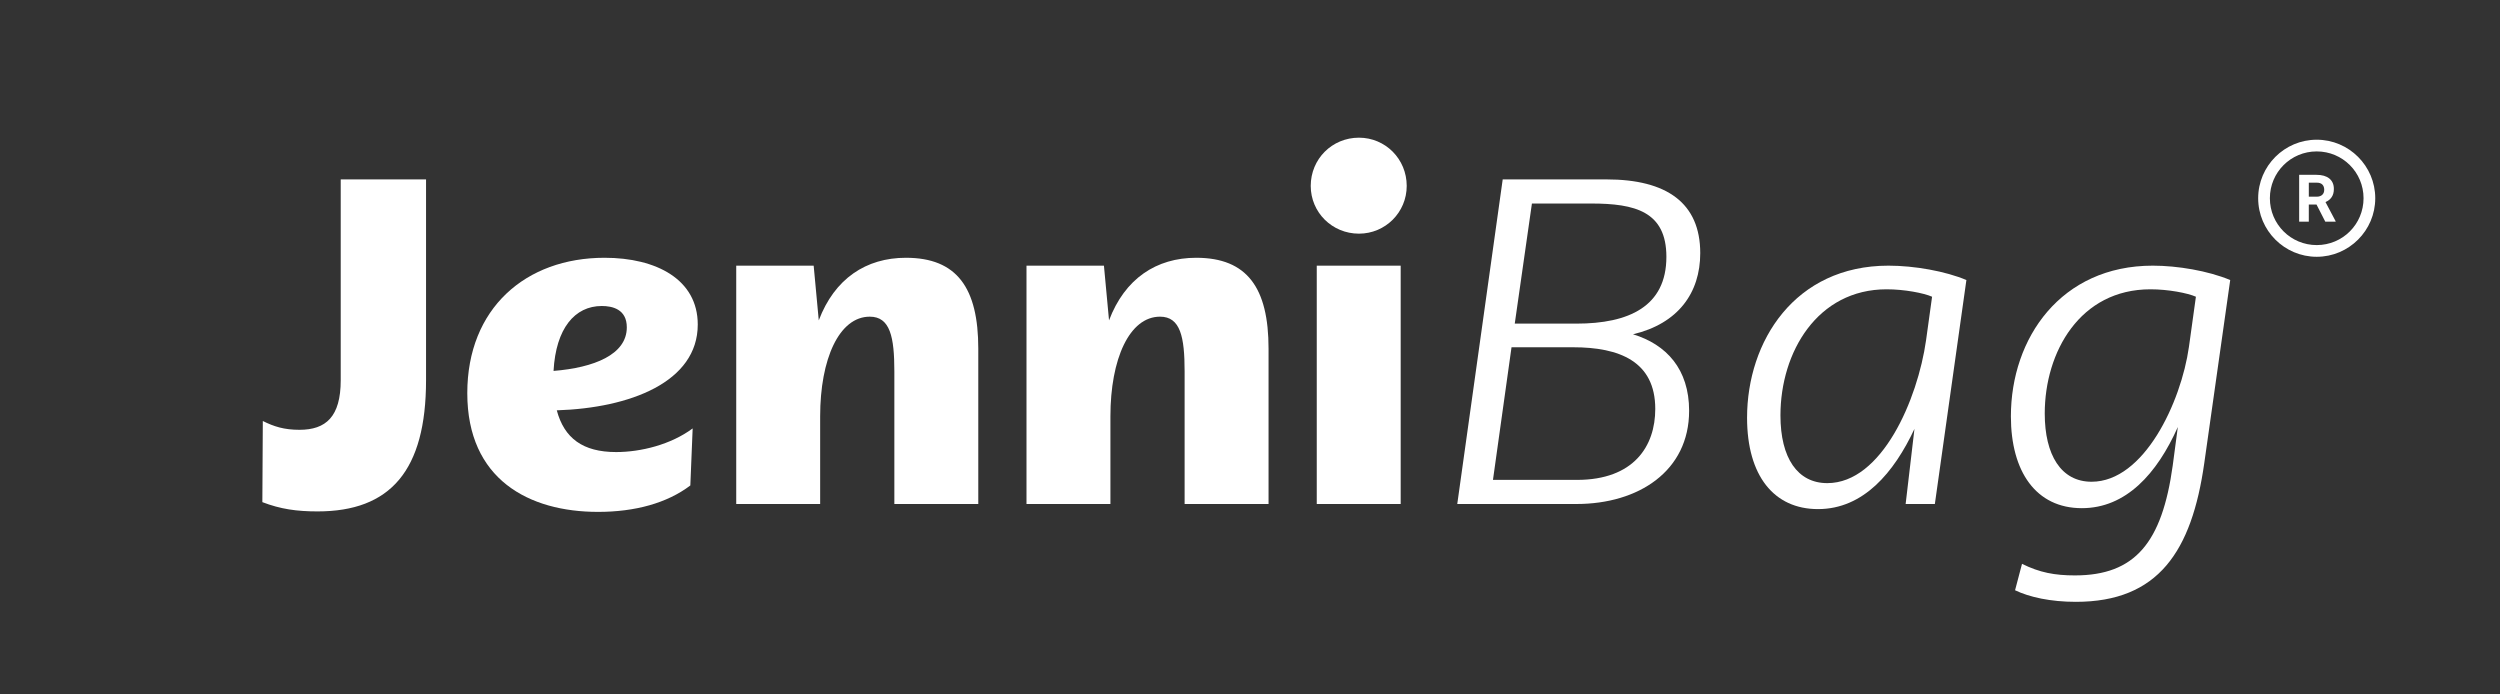 <svg xmlns="http://www.w3.org/2000/svg" xmlns:xlink="http://www.w3.org/1999/xlink" width="1080" zoomAndPan="magnify" viewBox="0 0 810 225" height="300" preserveAspectRatio="xMidYMid meet" version="1.0"><rect x="0" y="0" width="810" height="225" fill="#333333" stroke="none"/><defs><g></g><clipPath id="887d46b04a"><path d="M 731.648 45.266 L 769.898 45.266 L 769.898 83.516 L 731.648 83.516 Z M 731.648 45.266" clip-rule="nonzero"></path></clipPath></defs><g fill="#ffffff" fill-opacity="1"><g transform="translate(80.194, 163.296)"><g><path d="M 22.688 2.402 C 46.273 2.402 57.844 -10.816 57.844 -40.113 L 57.844 -105.168 L 30.199 -105.168 L 30.199 -40.113 C 30.199 -28.246 25.391 -24.039 16.828 -24.039 C 11.867 -24.039 8.562 -25.09 4.957 -26.895 L 4.809 -0.602 C 10.668 1.652 15.926 2.402 22.688 2.402 Z M 22.688 2.402"></path></g></g></g><g fill="#ffffff" fill-opacity="1"><g transform="translate(147.047, 163.296)"><g><path d="M 46.723 2.555 C 58.742 2.555 69.109 -0.301 76.621 -6.008 L 77.375 -24.488 C 70.312 -19.23 60.547 -16.828 52.582 -16.828 C 41.766 -16.828 35.758 -21.336 33.352 -30.348 C 57.09 -31.102 79.027 -39.512 79.027 -58.145 C 79.027 -72.715 65.656 -79.777 48.828 -79.777 C 23.289 -79.777 4.355 -63.402 4.355 -35.906 C 4.355 -7.961 24.34 2.555 46.723 2.555 Z M 32.301 -43.117 C 33.051 -56.941 39.211 -64.152 47.926 -64.152 C 51.383 -64.152 56.039 -63.102 56.039 -57.242 C 56.039 -48.379 45.371 -44.172 32.301 -43.117 Z M 32.301 -43.117"></path></g></g></g><g fill="#ffffff" fill-opacity="1"><g transform="translate(230.426, 163.296)"><g><path d="M 8.113 0 L 35.305 0 L 35.305 -28.395 C 35.305 -47.023 41.465 -60.695 51.383 -60.695 C 57.992 -60.695 59.344 -54.086 59.344 -42.969 L 59.344 0 L 86.539 0 L 86.539 -50.332 C 86.539 -70.012 79.629 -79.777 63.102 -79.777 C 50.18 -79.777 39.965 -73.016 34.855 -59.496 L 33.203 -77.223 L 8.113 -77.223 Z M 8.113 0"></path></g></g></g><g fill="#ffffff" fill-opacity="1"><g transform="translate(324.471, 163.296)"><g><path d="M 8.113 0 L 35.305 0 L 35.305 -28.395 C 35.305 -47.023 41.465 -60.695 51.383 -60.695 C 57.992 -60.695 59.344 -54.086 59.344 -42.969 L 59.344 0 L 86.539 0 L 86.539 -50.332 C 86.539 -70.012 79.629 -79.777 63.102 -79.777 C 50.18 -79.777 39.965 -73.016 34.855 -59.496 L 33.203 -77.223 L 8.113 -77.223 Z M 8.113 0"></path></g></g></g><g fill="#ffffff" fill-opacity="1"><g transform="translate(418.517, 163.296)"><g><path d="M 8.113 0 L 35.305 0 L 35.305 -77.223 L 8.113 -77.223 Z M 21.785 -87.59 C 30.348 -87.59 37.258 -94.5 37.258 -103.062 C 37.258 -111.777 30.348 -118.688 21.785 -118.688 C 13.07 -118.688 6.16 -111.777 6.16 -103.062 C 6.16 -94.5 13.07 -87.59 21.785 -87.59 Z M 21.785 -87.59"></path></g></g></g><g fill="#ffffff" fill-opacity="1"><g transform="translate(462.087, 163.296)"><g><path d="M 10.066 0 L 48.676 0 C 68.809 0 85.188 -10.668 85.188 -30.199 C 85.188 -43.719 77.824 -51.684 67.008 -54.988 C 81.582 -58.441 88.793 -68.359 88.793 -81.281 C 88.793 -97.504 77.973 -105.168 58.441 -105.168 L 24.789 -105.168 Z M 21.633 -7.812 L 27.645 -50.781 L 47.625 -50.781 C 62.5 -50.781 74.219 -46.273 74.219 -30.801 C 74.219 -18.781 67.309 -7.812 48.828 -7.812 Z M 28.695 -58.441 L 34.254 -97.355 L 53.484 -97.355 C 67.609 -97.355 77.824 -94.801 77.824 -80.078 C 77.824 -64.004 65.656 -58.441 48.676 -58.441 Z M 28.695 -58.441"></path></g></g></g><g fill="#ffffff" fill-opacity="1"><g transform="translate(558.686, 163.296)"><g><path d="M 30.348 1.652 C 45.07 1.652 54.988 -10.215 61.598 -24.34 L 58.742 0 L 68.207 0 L 78.426 -72.566 C 71.664 -75.422 61.598 -77.223 53.184 -77.223 C 22.836 -77.223 7.363 -52.734 7.363 -27.945 C 7.363 -9.164 16.074 1.652 30.348 1.652 Z M 33.352 -6.762 C 23.738 -6.762 18.18 -14.875 18.18 -28.695 C 18.18 -49.277 30.199 -69.562 52.582 -69.562 C 58.293 -69.562 64.602 -68.359 67.309 -67.156 L 65.355 -53.035 C 62.648 -33.953 51.082 -6.762 33.352 -6.762 Z M 33.352 -6.762"></path></g></g></g><g fill="#ffffff" fill-opacity="1"><g transform="translate(644.318, 163.296)"><g><path d="M 28.246 31.699 C 54.988 31.699 65.805 15.324 69.863 -13.223 L 78.273 -72.566 C 71.062 -75.57 61.148 -77.223 53.184 -77.223 C 23.438 -77.223 7.211 -53.785 7.211 -28.395 C 7.211 -10.516 15.324 1.352 30.199 1.352 C 44.473 1.352 54.535 -9.766 61.297 -24.941 L 59.645 -12.469 C 56.191 12.469 47.477 23.137 27.945 23.137 C 21.484 23.137 16.527 22.234 10.816 19.383 L 8.562 27.945 C 13.223 30.199 20.133 31.699 28.246 31.699 Z M 33.352 -7.211 C 23.438 -7.211 18.18 -15.926 18.18 -29.297 C 18.18 -49.277 29.598 -69.562 52.434 -69.562 C 58.145 -69.562 64.453 -68.359 67.156 -67.156 L 64.902 -50.93 C 62.348 -32.902 50.332 -7.211 33.352 -7.211 Z M 33.352 -7.211"></path></g></g></g><g clip-path="url(#887d46b04a)"><path fill="#ffffff" d="M 750.617 45.266 C 740.164 45.266 731.648 53.777 731.648 64.23 C 731.648 74.684 740.164 83.199 750.617 83.199 C 761.066 83.199 769.582 74.684 769.582 64.23 C 769.582 53.777 761.066 45.266 750.617 45.266 Z M 750.617 49.059 C 759.02 49.059 765.789 55.828 765.789 64.23 C 765.789 72.633 759.02 79.406 750.617 79.406 C 742.215 79.406 735.441 72.633 735.441 64.23 C 735.441 55.828 742.215 49.059 750.617 49.059 Z M 744.926 56.645 L 744.926 71.816 L 748.051 71.816 L 748.051 66.262 L 750.547 66.262 L 753.391 71.816 L 756.742 71.816 L 756.742 71.672 L 753.461 65.473 C 753.875 65.285 754.254 65.062 754.586 64.805 C 754.922 64.551 755.207 64.246 755.441 63.902 C 755.68 63.559 755.859 63.164 755.984 62.723 C 756.109 62.285 756.172 61.785 756.172 61.23 C 756.172 60.48 756.047 59.816 755.789 59.25 C 755.531 58.68 755.164 58.203 754.684 57.82 C 754.203 57.434 753.617 57.141 752.918 56.941 C 752.223 56.742 751.441 56.645 750.562 56.645 Z M 748.055 59.18 L 750.566 59.18 C 751.406 59.18 752.031 59.379 752.438 59.789 C 752.844 60.199 753.047 60.766 753.047 61.48 C 753.047 61.816 752.996 62.125 752.891 62.402 C 752.785 62.676 752.629 62.91 752.422 63.109 C 752.219 63.309 751.961 63.461 751.652 63.566 C 751.344 63.676 750.984 63.73 750.574 63.73 L 748.055 63.73 Z M 748.055 59.18" fill-opacity="1" fill-rule="nonzero"></path></g></svg>